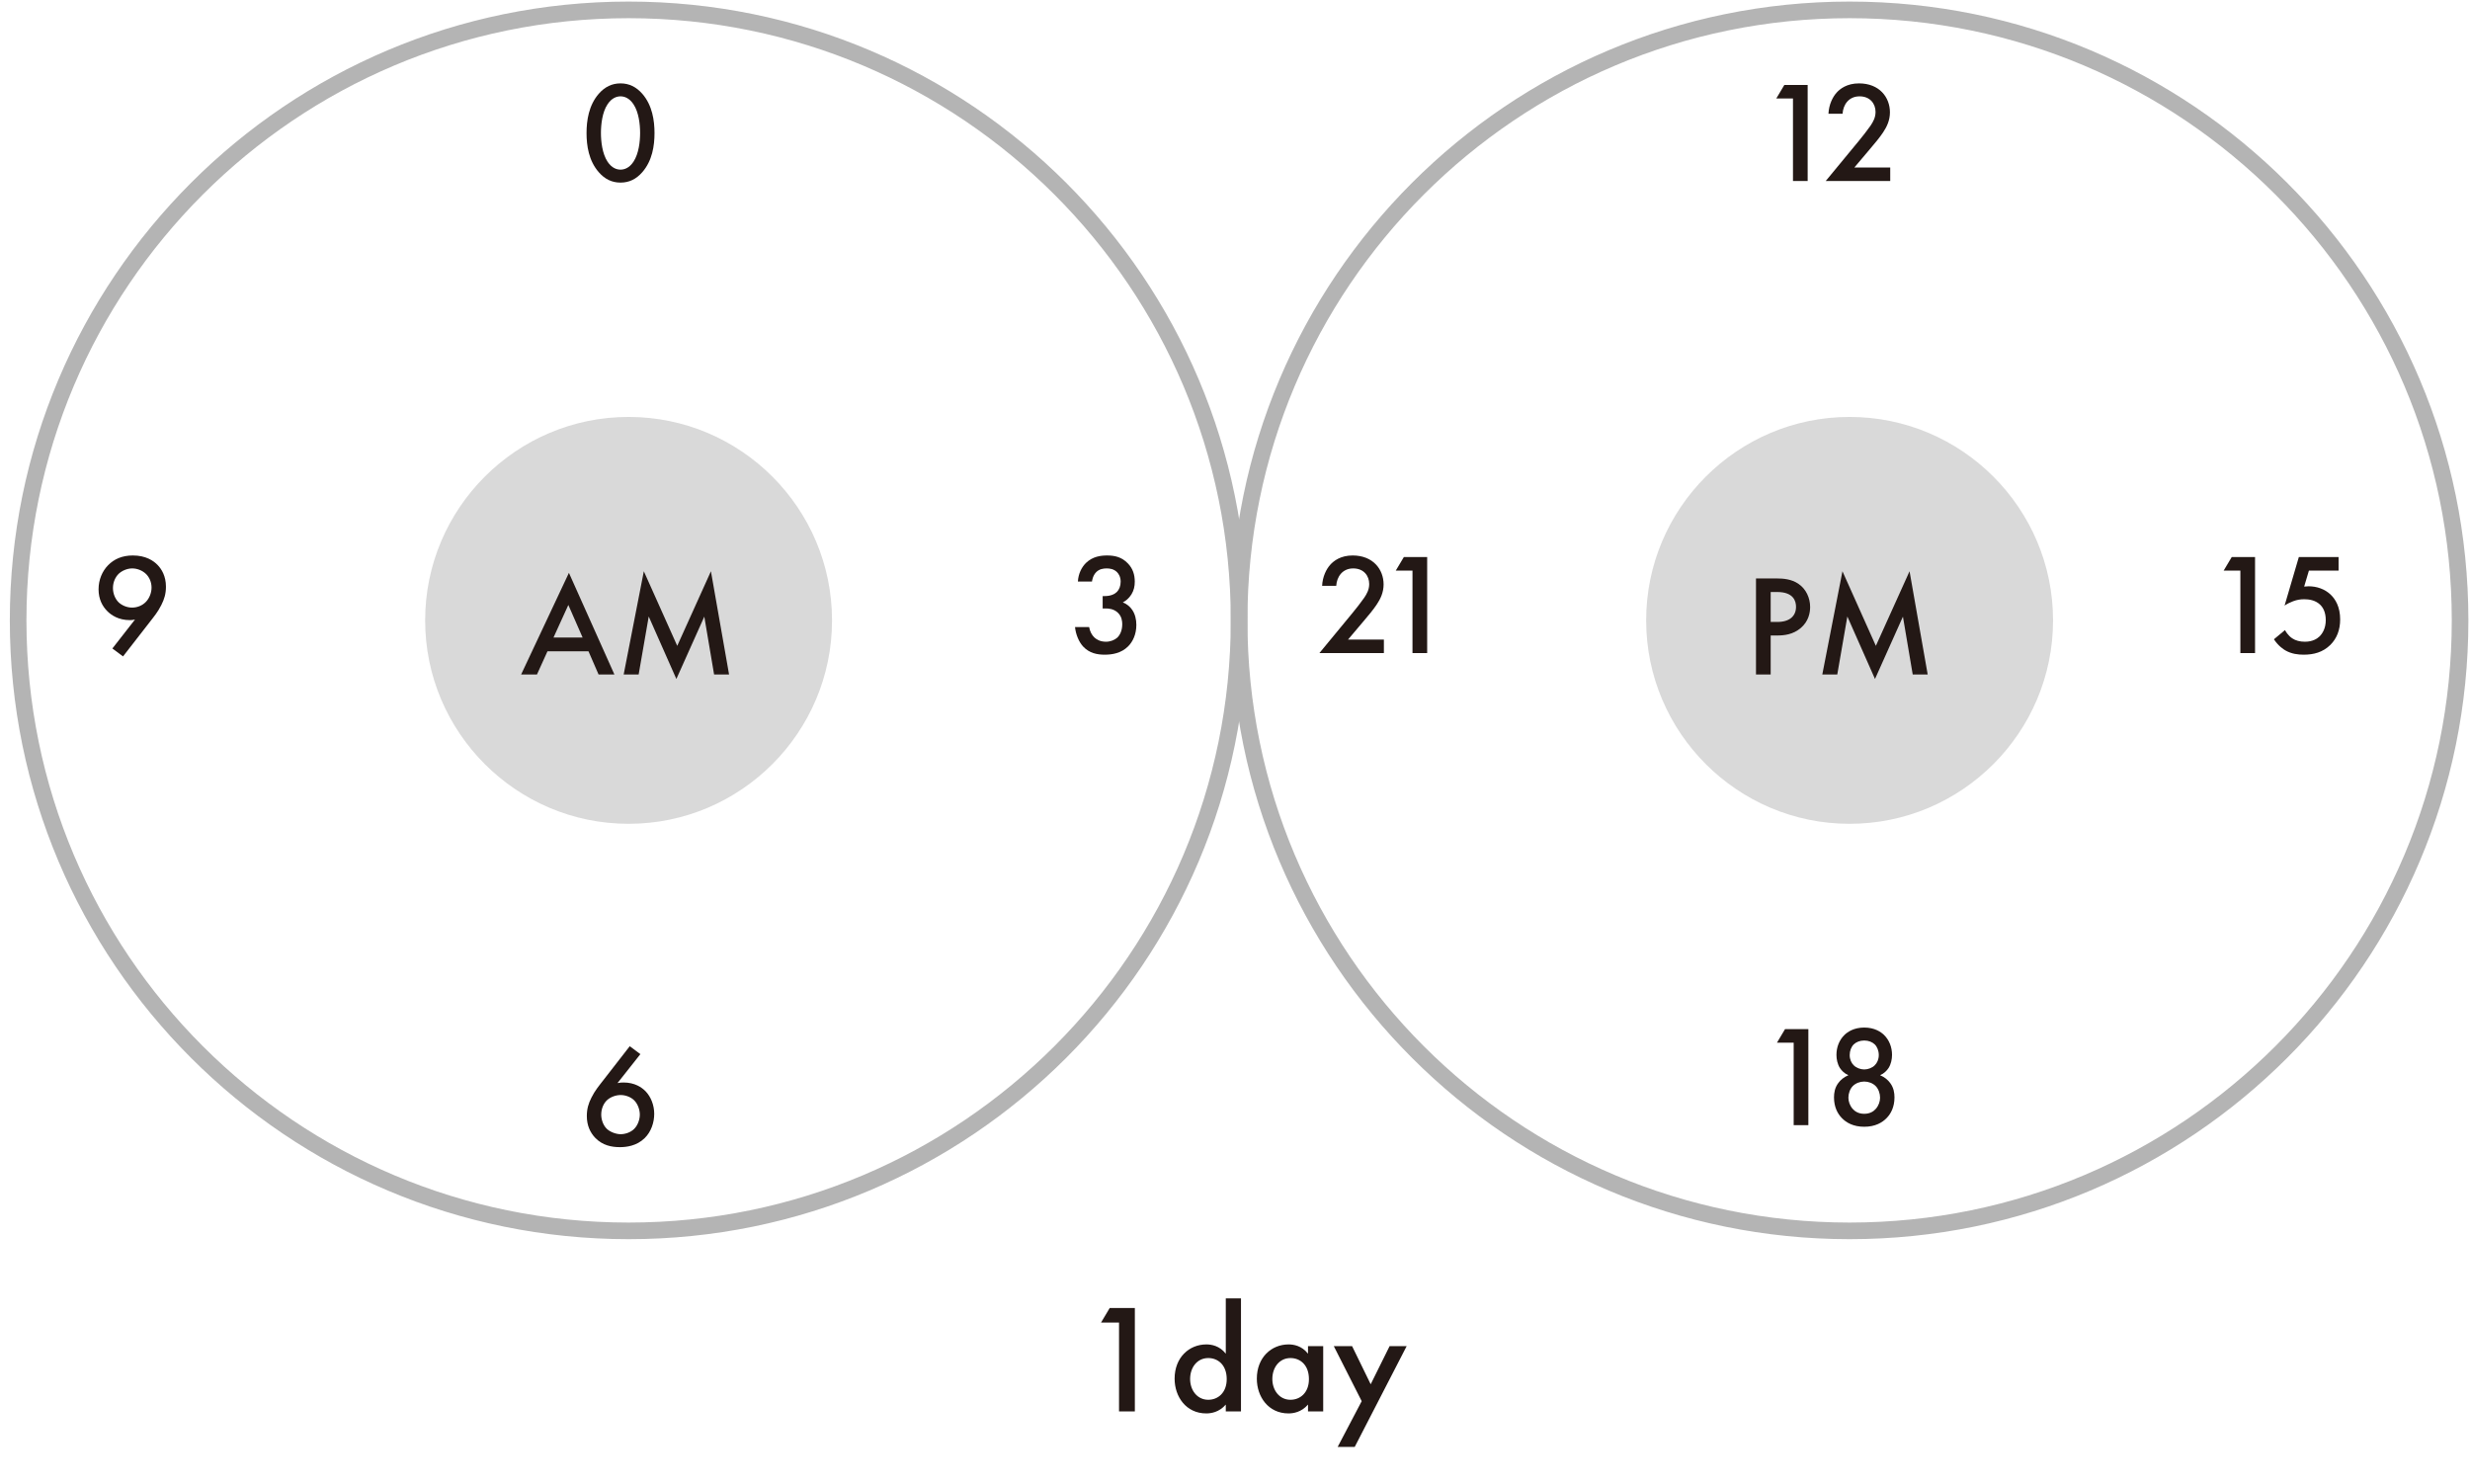 <svg width="223" height="134" viewBox="0 0 223 134" fill="none" xmlns="http://www.w3.org/2000/svg">
<path d="M56.753 111.125C87.193 111.125 111.869 86.448 111.869 56.008C111.869 25.569 87.193 0.892 56.753 0.892C26.313 0.892 1.637 25.569 1.637 56.008C1.637 86.448 26.313 111.125 56.753 111.125Z" stroke="#B4B4B4" stroke-width="1.5" stroke-linecap="round" stroke-linejoin="round"/>
<path d="M56.752 74.376C46.628 74.376 38.384 66.132 38.384 56.009C38.384 45.885 46.628 37.641 56.752 37.641C66.875 37.641 75.119 45.885 75.119 56.009C75.119 66.132 66.875 74.376 56.752 74.376Z" fill="#D9D9D9"/>
<path d="M54.042 60.896L53.132 58.803H49.427L48.478 60.896H47.048L51.364 51.718L55.472 60.896H54.042ZM49.973 57.555H52.599L51.312 54.617L49.973 57.555ZM57.659 60.896H56.307L58.127 51.575L61.143 58.309L64.185 51.575L65.823 60.896H64.471L63.587 55.67L61.065 61.299L58.569 55.657L57.659 60.896Z" fill="#231815"/>
<path d="M56.023 16.485C55.243 16.485 54.606 16.173 54.06 15.549C53.15 14.509 52.955 13.144 52.955 12.013C52.955 10.895 53.15 9.504 54.06 8.464C54.606 7.84 55.256 7.528 56.023 7.528C56.79 7.528 57.44 7.84 57.986 8.464C58.896 9.504 59.091 10.895 59.091 12.013C59.091 13.144 58.896 14.509 57.986 15.549C57.44 16.173 56.803 16.485 56.023 16.485ZM56.023 8.698C55.685 8.698 55.23 8.841 54.853 9.413C54.372 10.128 54.255 11.246 54.255 12C54.255 12.767 54.372 13.872 54.853 14.6C55.23 15.172 55.685 15.315 56.023 15.315C56.361 15.315 56.816 15.172 57.193 14.6C57.674 13.872 57.791 12.767 57.791 12C57.791 11.246 57.674 10.128 57.193 9.413C56.816 8.841 56.361 8.698 56.023 8.698Z" fill="#231815"/>
<path d="M98.59 52.502H97.316C97.355 51.8 97.654 51.202 98.057 50.812C98.655 50.24 99.383 50.149 99.955 50.149C100.618 50.149 101.268 50.279 101.827 50.864C102.282 51.332 102.451 51.891 102.451 52.515C102.451 52.931 102.373 53.295 102.152 53.659C101.918 54.036 101.619 54.257 101.372 54.387C101.814 54.556 102.087 54.855 102.23 55.076C102.477 55.44 102.594 55.921 102.594 56.415C102.594 57.273 102.269 57.936 101.853 58.352C101.229 58.976 100.41 59.106 99.734 59.106C99.071 59.106 98.356 58.976 97.797 58.378C97.407 57.962 97.121 57.273 97.056 56.61H98.33C98.395 57 98.577 57.338 98.798 57.546C98.98 57.715 99.305 57.936 99.851 57.936C100.254 57.936 100.631 57.78 100.865 57.572C101.112 57.338 101.32 56.935 101.32 56.35C101.32 56.064 101.268 55.648 100.93 55.323C100.553 54.959 100.085 54.933 99.812 54.933H99.552V53.815H99.734C100.293 53.815 100.644 53.633 100.839 53.438C101.047 53.23 101.177 52.905 101.177 52.515C101.177 52.06 100.982 51.787 100.839 51.644C100.54 51.358 100.176 51.319 99.916 51.319C99.604 51.319 99.24 51.371 98.954 51.67C98.655 51.982 98.59 52.45 98.59 52.502Z" fill="#231815"/>
<path d="M11.108 59.262L10.146 58.547L12.187 55.934C12.018 55.973 11.875 55.986 11.719 55.986C10.692 55.986 10.042 55.531 9.691 55.18C9.249 54.738 8.898 54.101 8.898 53.204C8.898 52.333 9.236 51.566 9.756 51.033C10.302 50.474 11.03 50.149 11.992 50.149C13.175 50.149 13.864 50.63 14.228 51.007C14.592 51.384 14.982 52.008 14.982 52.97C14.982 53.594 14.839 54.088 14.566 54.621C14.241 55.271 13.903 55.661 13.513 56.168L11.108 59.262ZM11.927 54.855C12.369 54.855 12.837 54.686 13.175 54.335C13.5 53.997 13.682 53.503 13.682 53.048C13.682 52.58 13.5 52.125 13.175 51.813C12.85 51.501 12.382 51.319 11.94 51.319C11.459 51.319 10.991 51.54 10.705 51.813C10.419 52.099 10.198 52.554 10.198 53.087C10.198 53.568 10.38 54.049 10.705 54.374C10.991 54.647 11.446 54.855 11.927 54.855Z" fill="#231815"/>
<path d="M56.855 94.454L57.817 95.169L55.75 97.782C55.945 97.743 56.114 97.73 56.296 97.73C57.31 97.73 57.947 98.172 58.298 98.536C58.766 99.03 59.065 99.771 59.065 100.564C59.065 101.331 58.792 102.176 58.207 102.748C57.479 103.463 56.543 103.567 55.971 103.567C55.217 103.567 54.398 103.411 53.735 102.722C53.28 102.241 52.981 101.604 52.981 100.759C52.981 100.122 53.124 99.628 53.397 99.095C53.722 98.445 54.06 98.055 54.45 97.548L56.855 94.454ZM56.036 98.861C55.594 98.861 55.1 99.043 54.788 99.342C54.502 99.615 54.281 100.083 54.281 100.629C54.281 101.071 54.45 101.591 54.788 101.916C55.061 102.176 55.581 102.397 56.036 102.397C56.439 102.397 56.933 102.241 57.258 101.916C57.583 101.591 57.765 101.071 57.765 100.629C57.765 100.187 57.583 99.667 57.258 99.342C56.959 99.043 56.478 98.861 56.036 98.861Z" fill="#231815"/>
<path d="M166.987 111.125C197.427 111.125 222.104 86.448 222.104 56.008C222.104 25.569 197.427 0.892 166.987 0.892C136.548 0.892 111.871 25.569 111.871 56.008C111.871 86.448 136.548 111.125 166.987 111.125Z" stroke="#B4B4B4" stroke-width="1.5" stroke-linecap="round" stroke-linejoin="round"/>
<path d="M166.988 74.376C156.864 74.376 148.62 66.132 148.62 56.009C148.62 45.885 156.864 37.641 166.988 37.641C177.112 37.641 185.356 45.885 185.356 56.009C185.356 66.132 177.112 74.376 166.988 74.376Z" fill="#D9D9D9"/>
<path d="M158.537 52.225H160.448C160.981 52.225 161.722 52.277 162.346 52.693C163.074 53.174 163.425 54.006 163.425 54.799C163.425 55.306 163.295 56.086 162.58 56.697C161.891 57.282 161.098 57.373 160.461 57.373H159.863V60.896H158.537V52.225ZM159.863 53.447V56.151H160.461C161.605 56.151 162.151 55.592 162.151 54.786C162.151 54.305 161.956 53.447 160.448 53.447H159.863ZM165.875 60.896H164.523L166.343 51.575L169.359 58.309L172.401 51.575L174.039 60.896H172.687L171.803 55.67L169.281 61.299L166.785 55.657L165.875 60.896Z" fill="#231815"/>
<path d="M161.876 16.342V8.893H160.368L161.096 7.671H163.202V16.342H161.876ZM170.656 15.12V16.342H164.832L167.835 12.702C168.134 12.338 168.589 11.766 168.875 11.35C169.122 10.986 169.33 10.609 169.33 10.102C169.33 9.374 168.849 8.698 167.887 8.698C166.912 8.698 166.405 9.452 166.353 10.271H165.079C165.118 9.426 165.469 8.75 165.807 8.373C166.119 8.022 166.743 7.528 167.835 7.528C169.681 7.528 170.63 8.789 170.63 10.141C170.63 10.856 170.357 11.441 170.006 11.961C169.694 12.429 169.291 12.91 168.771 13.521L167.419 15.12H170.656Z" fill="#231815"/>
<path d="M202.268 58.963V51.514H200.76L201.488 50.292H203.594V58.963H202.268ZM211.135 50.292V51.514H208.457L208.028 52.957C208.158 52.944 208.301 52.931 208.431 52.931C209.159 52.931 209.9 53.178 210.433 53.698C210.849 54.101 211.278 54.79 211.278 55.921C211.278 56.87 210.979 57.637 210.394 58.222C209.705 58.898 208.873 59.106 207.989 59.106C207.482 59.106 206.884 59.041 206.325 58.716C206.195 58.638 205.701 58.339 205.298 57.715L206.299 56.883C206.325 56.948 206.559 57.377 206.962 57.637C207.248 57.832 207.651 57.936 208.093 57.936C208.795 57.936 209.198 57.663 209.419 57.455C209.679 57.195 209.978 56.727 209.978 55.986C209.978 55.271 209.731 54.842 209.458 54.582C209.029 54.179 208.457 54.101 208.041 54.101C207.664 54.101 207.378 54.153 207.027 54.283C206.754 54.387 206.507 54.504 206.26 54.673L207.547 50.292H211.135Z" fill="#231815"/>
<path d="M124.942 57.741V58.963H119.118L122.121 55.323C122.42 54.959 122.875 54.387 123.161 53.971C123.408 53.607 123.616 53.23 123.616 52.723C123.616 51.995 123.135 51.319 122.173 51.319C121.198 51.319 120.691 52.073 120.639 52.892H119.365C119.404 52.047 119.755 51.371 120.093 50.994C120.405 50.643 121.029 50.149 122.121 50.149C123.967 50.149 124.916 51.41 124.916 52.762C124.916 53.477 124.643 54.062 124.292 54.582C123.98 55.05 123.577 55.531 123.057 56.142L121.705 57.741H124.942ZM127.524 58.963V51.514H126.016L126.744 50.292H128.85V58.963H127.524Z" fill="#231815"/>
<path d="M161.939 101.583V94.134H160.431L161.159 92.912H163.265V101.583H161.939ZM168.31 97.644C167.933 97.644 167.543 97.787 167.283 98.047C167.023 98.307 166.88 98.723 166.88 99.1C166.88 99.438 167.01 99.828 167.27 100.114C167.452 100.322 167.777 100.556 168.31 100.556C168.843 100.556 169.168 100.322 169.35 100.114C169.61 99.828 169.74 99.438 169.74 99.1C169.74 98.723 169.597 98.307 169.337 98.047C169.077 97.787 168.687 97.644 168.31 97.644ZM168.31 93.939C167.907 93.939 167.582 94.082 167.361 94.29C167.14 94.511 166.997 94.862 166.997 95.252C166.997 95.655 167.153 95.967 167.348 96.162C167.582 96.409 167.972 96.552 168.31 96.552C168.648 96.552 169.038 96.409 169.272 96.162C169.467 95.967 169.623 95.655 169.623 95.252C169.623 94.862 169.48 94.511 169.259 94.29C169.038 94.082 168.713 93.939 168.31 93.939ZM169.74 97.072C170.143 97.241 170.455 97.501 170.65 97.774C170.975 98.203 171.04 98.684 171.04 99.074C171.04 99.958 170.702 100.556 170.351 100.92C169.948 101.349 169.298 101.726 168.31 101.726C167.322 101.726 166.672 101.349 166.269 100.92C165.918 100.556 165.58 99.958 165.58 99.074C165.58 98.684 165.645 98.203 165.97 97.774C166.165 97.501 166.477 97.241 166.88 97.072C166.516 96.916 166.269 96.656 166.113 96.422C165.892 96.071 165.801 95.629 165.801 95.239C165.801 94.55 166.048 93.9 166.529 93.432C166.802 93.172 167.361 92.769 168.31 92.769C169.259 92.769 169.818 93.172 170.091 93.432C170.572 93.9 170.819 94.55 170.819 95.239C170.819 95.629 170.728 96.071 170.507 96.422C170.351 96.656 170.104 96.916 169.74 97.072Z" fill="#231815"/>
<path d="M101.03 127.424V119.402H99.406L100.19 118.086H102.458V127.424H101.03ZM110.668 122.216V117.218H112.04V127.424H110.668V126.808C110.066 127.508 109.324 127.606 108.904 127.606C107.084 127.606 106.048 126.094 106.048 124.47C106.048 122.552 107.364 121.376 108.918 121.376C109.352 121.376 110.108 121.488 110.668 122.216ZM109.086 122.608C108.092 122.608 107.448 123.448 107.448 124.498C107.448 125.52 108.092 126.374 109.086 126.374C109.954 126.374 110.752 125.744 110.752 124.512C110.752 123.224 109.954 122.608 109.086 122.608ZM118.091 122.216V121.53H119.463V127.424H118.091V126.808C117.489 127.508 116.747 127.606 116.327 127.606C114.507 127.606 113.471 126.094 113.471 124.47C113.471 122.552 114.787 121.376 116.341 121.376C116.775 121.376 117.531 121.488 118.091 122.216ZM116.509 122.608C115.515 122.608 114.871 123.448 114.871 124.498C114.871 125.52 115.515 126.374 116.509 126.374C117.377 126.374 118.175 125.744 118.175 124.512C118.175 123.224 117.377 122.608 116.509 122.608ZM120.769 130.63L122.939 126.5L120.419 121.53H122.071L123.751 124.974L125.459 121.53H126.999L122.309 130.63H120.769Z" fill="#231815"/>
</svg>
